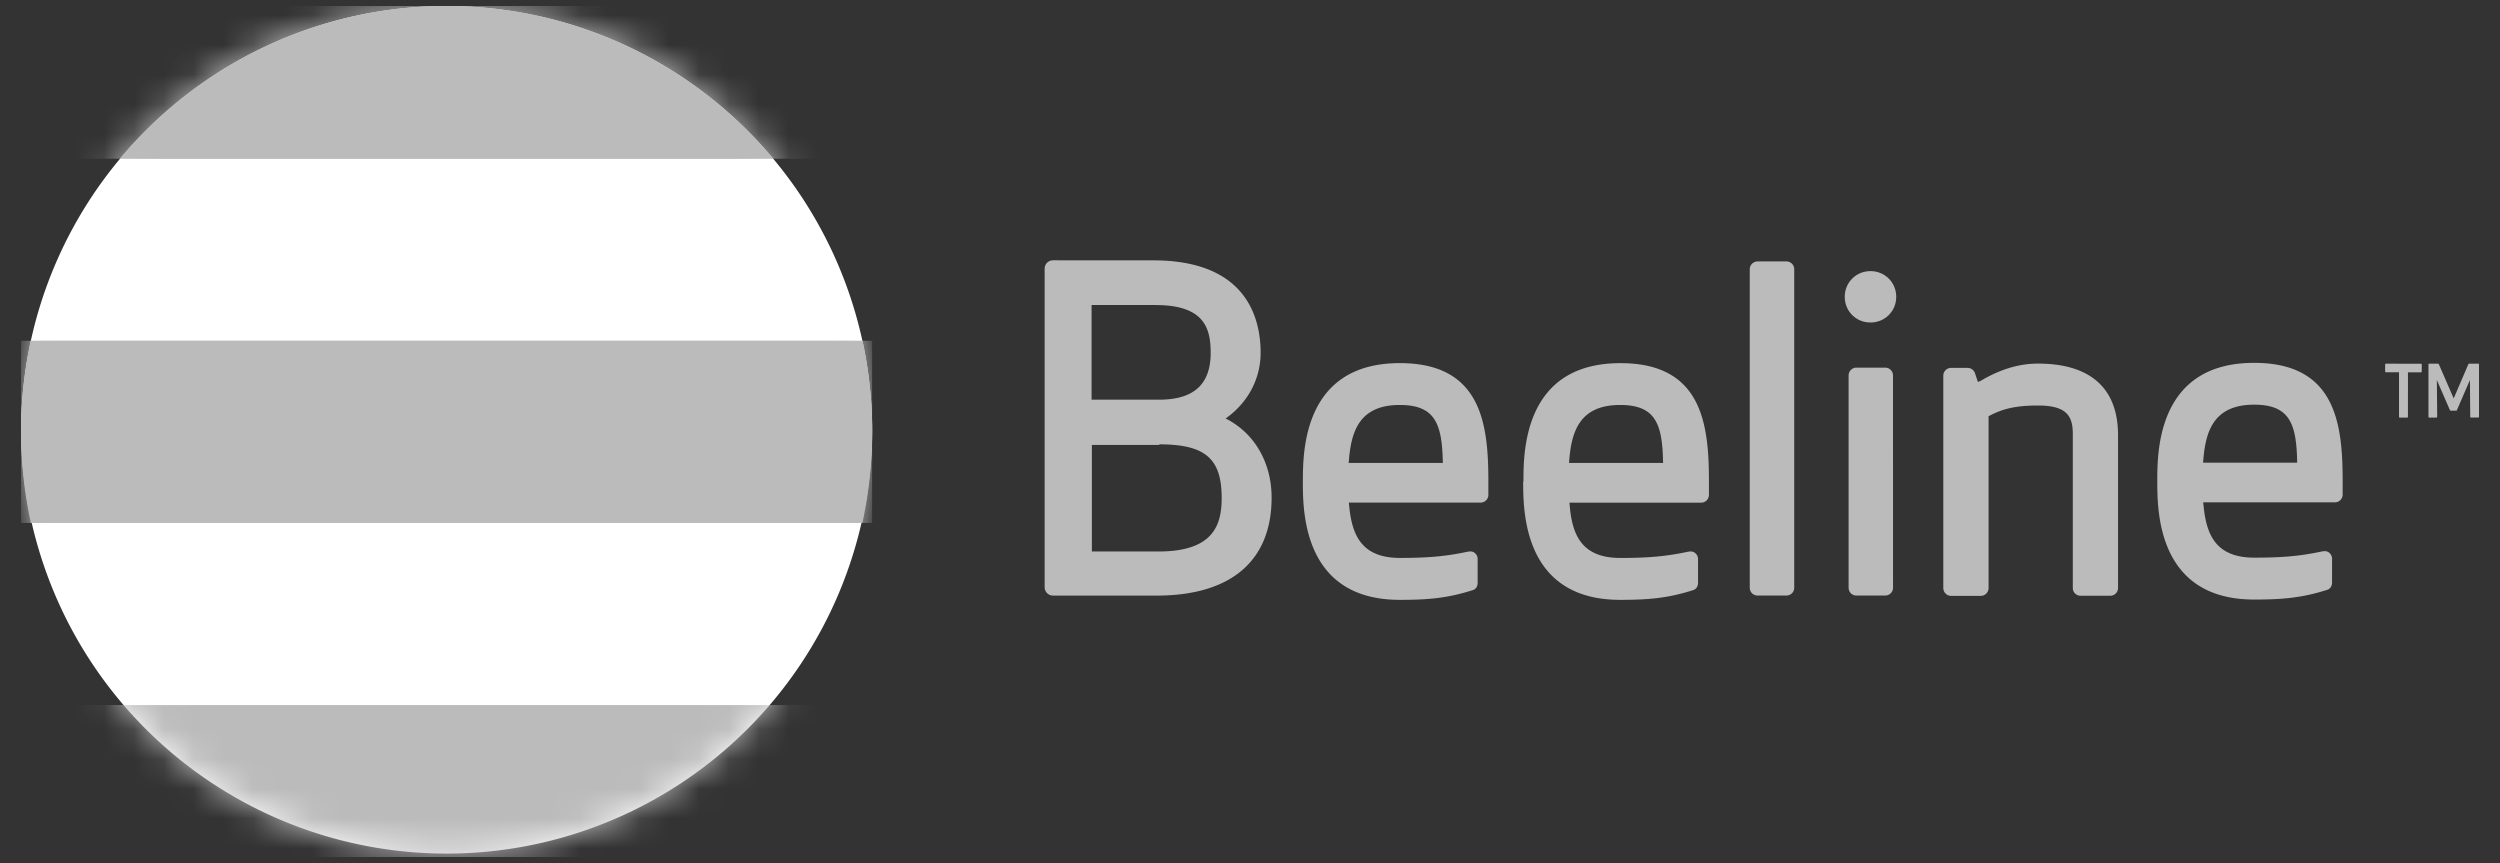 <svg xmlns="http://www.w3.org/2000/svg" xmlns:xlink="http://www.w3.org/1999/xlink" width="84" height="29" fill="none"><rect width="100%" height="100%" fill="#333333" stroke="none"/><use xlink:href="#C" fill="#fff"/><g fill="#bbb"><path d="M80.167 12.22c-.012 0-.026.012-.026.026v.237c0 .014.014.026.026.026h.44v1.497c0 .014.01.026.026.026h.246c.014 0 .028-.012.028-.026V12.51h.437c.014 0 .026-.012.026-.026v-.237c0-.014-.012-.026-.026-.026m-19.36-2.248c0 .485.38.863.864.863s.865-.378.865-.863-.382-.863-.865-.863-.864.38-.864.863zm4.528 2.833l-.054.03-.1-.3c-.038-.105-.137-.175-.246-.175h-.557c-.143 0-.26.117-.26.263v7.134c0 .143.118.263.26.263h.998c.145 0 .263-.12.263-.263v-5.775l.027-.012c.412-.215.827-.346 1.636-.346.972 0 1.167.364 1.167.954v5.178a.26.26 0 0 0 .26.26h1a.26.26 0 0 0 .26-.26V14.62c0-1.573-.928-2.403-2.688-2.403-.652 0-1.3.2-1.956.597m-2.917-.198c0-.146-.117-.263-.26-.263h-.972c-.143 0-.26.117-.26.263v7.134a.26.26 0 0 0 .26.26h.97c.146 0 .263-.117.263-.26m-3.32-10.703c0-.145-.117-.263-.263-.263h-.966c-.147 0-.265.118-.265.263V19.75c0 .143.117.26.263.26h.968c.145 0 .263-.117.263-.26M45.32 15.507c.074-.982.332-1.9 1.713-1.9 1.187 0 1.417.638 1.445 1.892l.002.056h-3.165l.004-.057zm-1.544.676c0 .982 0 3.972 3.258 3.972.976 0 1.62-.06 2.46-.33.1-.03.155-.135.155-.237v-.803c0-.1-.044-.17-.117-.22s-.16-.04-.246-.022c-.73.153-1.312.203-2.252.203-1.355 0-1.622-.86-1.707-1.8l-.006-.058h4.425c.146 0 .263-.117.263-.26v-.457c0-1.922-.23-3.97-2.974-3.97-3.258-.002-3.258 3-3.258 3.97"/><path d="M52.723 15.507c.073-.982.332-1.9 1.715-1.9 1.185 0 1.415.638 1.44 1.892l.002.056h-3.16l.004-.057zm-1.544.676c0 .982 0 3.972 3.26 3.972.976 0 1.618-.06 2.46-.33.097-.03.155-.135.155-.237v-.803a.26.26 0 0 0-.119-.219c-.073-.05-.16-.04-.244-.022-.732.153-1.312.203-2.252.203-1.358 0-1.624-.86-1.7-1.8l-.006-.058h4.427a.26.26 0 0 0 .26-.26v-.457c0-1.922-.23-3.97-2.972-3.97-3.26-.002-3.26 3-3.26 3.97m22.84-.675c.073-.982.332-1.9 1.713-1.9 1.187 0 1.417.638 1.443 1.892l.002.056h-3.163l.004-.057zm-1.543.676c0 .982 0 3.972 3.256 3.972.976 0 1.618-.06 2.463-.33.095-.03.153-.135.153-.237v-.803a.26.26 0 0 0-.117-.219c-.074-.05-.16-.04-.246-.022-.732.153-1.3.203-2.252.203-1.358 0-1.622-.86-1.708-1.8l-.008-.058h4.427a.26.26 0 0 0 .26-.26v-.457c0-1.922-.23-3.97-2.972-3.97-3.26-.002-3.256 3-3.256 3.97M38.948 14.93c1.542 0 2.1.47 2.1 1.8 0 .884-.253 1.8-2.117 1.8h-2.244v-3.58h2.272v.002zm-.116-4.68c1.624 0 1.847.772 1.847 1.603 0 1.06-.566 1.576-1.73 1.576h-2.272v-3.18h2.157zM35.38 8.746a.28.28 0 0 0-.28.281V19.73c0 .155.125.282.28.282h3.484c2.5 0 3.862-1.17 3.862-3.292 0-1.155-.556-2.14-1.5-2.636 0 0-.024-.012-.046-.026l.042-.027c.722-.525 1.135-1.318 1.135-2.178 0-1.16-.467-3.105-3.606-3.105m44.21 3.472c-.012 0-.02.008-.024.016l-.493 1.15-.5-1.15c-.004-.008-.014-.016-.024-.016h-.296c-.016 0-.028.012-.028.026v1.76c0 .014.01.026.028.026h.24c.022-.012.026-.018.026-.028l-.012-1.234.44 1.012c.002.01.012.016.024.016h.187c.01 0 .02-.006.022-.016l.438-1.012L83 14.002c0 .01.002.016.006.02s.012.008.02.008h.24c.014 0 .028-.012.028-.026v-1.76c0-.014-.012-.026-.028-.026"/></g><mask id="A" mask-type="alpha" maskUnits="userSpaceOnUse" x="0" y="0" width="30" height="29"><use xlink:href="#C" fill="url(#B)"/></mask><g mask="url(#A)"><path d="M29.303 11.45H.707v6.12h28.597v-6.12zm0 12.24H.707v5.105h28.597v-5.105zm0-18.357H.707V.202h28.597V5.33z" fill="#bbb"/></g><path fill-rule="evenodd" d="M1.037 17.57c-.216-.99-.33-2.016-.33-3.07 0-1.047.113-2.068.326-3.05H28.98a14.33 14.33 0 0 1 .324 2.808v.487a14.33 14.33 0 0 1-.328 2.825H1.037zM15.03.202c4.398.007 8.33 2 10.95 5.128H4.033A14.27 14.27 0 0 1 14.985.202h.044z" fill="#bbb"/><defs><linearGradient id="B" x1="0.707" y1="14.51" x2="29.303" y2="14.51" gradientUnits="userSpaceOnUse"><stop stop-color="#faa61a"/><stop offset="1" stop-color="#ffe100"/></linearGradient><path id="C" d="M.707 14.5a14.3 14.3 0 0 0 28.599 0A14.3 14.3 0 0 0 15.007.202a14.3 14.3 0 0 0-14.3 14.298z"/></defs></svg>
